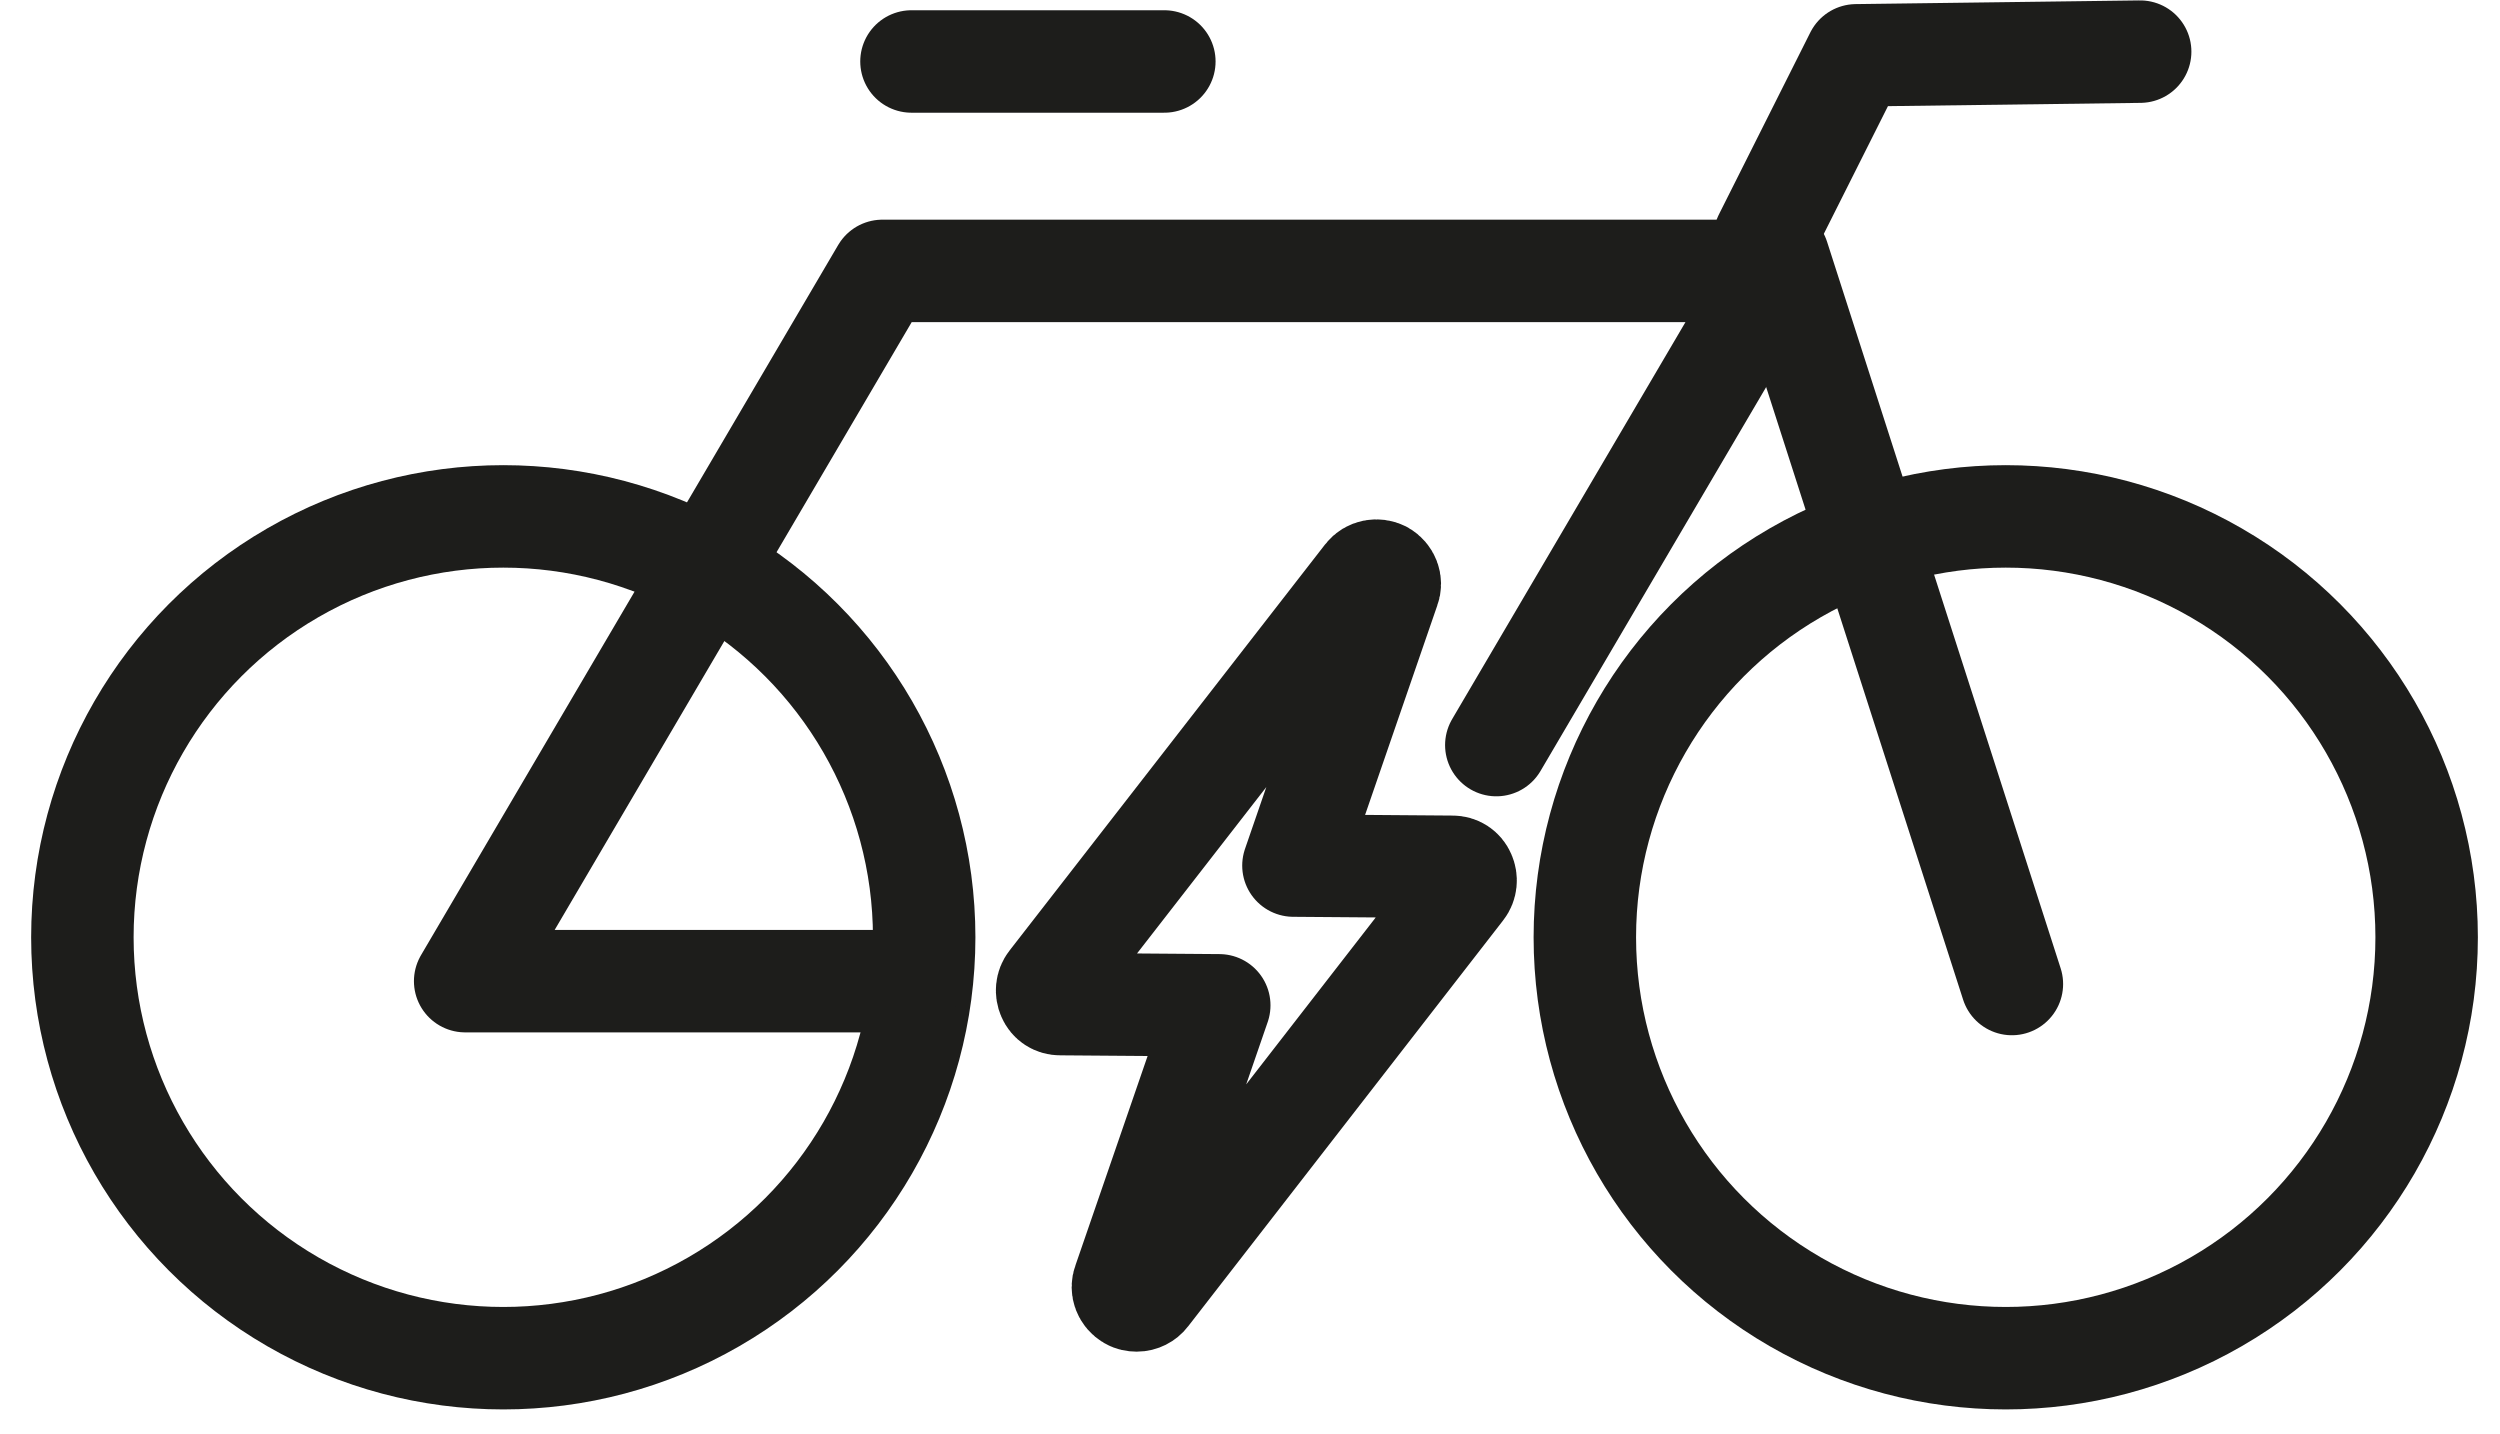 <?xml version="1.0" encoding="UTF-8"?>
<svg width="61px" height="35px" viewBox="0 0 61 35" version="1.1" xmlns="http://www.w3.org/2000/svg" xmlns:xlink="http://www.w3.org/1999/xlink">
    <title>keyword-velo-electrique-noir</title>
    <g id="Page-1" stroke="none" stroke-width="1" fill="none" fill-rule="evenodd">
        <g id="keyword-velo-electrique-noir" transform="translate(2.01, 1)" stroke="#1D1D1B" stroke-width="2.5">
            <circle id="Oval" cx="10.27" cy="21.87" r="10.27"></circle>
            <circle id="Oval" cx="46.93" cy="21.87" r="10.27"></circle>
            <polyline id="Path" stroke-linecap="round" stroke-linejoin="round" points="20.23 22.94 9.34 22.94 19.52 5.61 41.3 5.61 34.5 17.18"></polyline>
            <line x1="20.23" y1="0.5" x2="26.4" y2="0.5" id="Path" stroke-linecap="round" stroke-linejoin="round"></line>
            <line x1="41.38" y1="5.28" x2="47.08" y2="23.01" id="Path" stroke-linecap="round" stroke-linejoin="round"></line>
            <polyline id="Path" stroke-linecap="round" stroke-linejoin="round" points="50.21 0.26 43.28 0.35 41.05 4.79"></polyline>
            <path d="M25.72,30.73 C25.67,30.73 25.61,30.72 25.56,30.69 C25.42,30.61 25.35,30.44 25.41,30.29 L27.74,23.53 L23.86,23.5 C23.73,23.5 23.62,23.43 23.57,23.31 C23.52,23.2 23.53,23.06 23.61,22.96 L31.31,13.05 C31.41,12.92 31.59,12.89 31.73,12.96 C31.87,13.04 31.94,13.21 31.88,13.36 L29.55,20.12 L33.43,20.15 C33.56,20.15 33.67,20.22 33.72,20.34 C33.77,20.45 33.76,20.59 33.68,20.69 L25.99,30.6 C25.93,30.68 25.83,30.73 25.73,30.73 L25.72,30.73 Z" id="Path" stroke-linecap="round" stroke-linejoin="round"></path>
        </g>
    </g>
</svg>